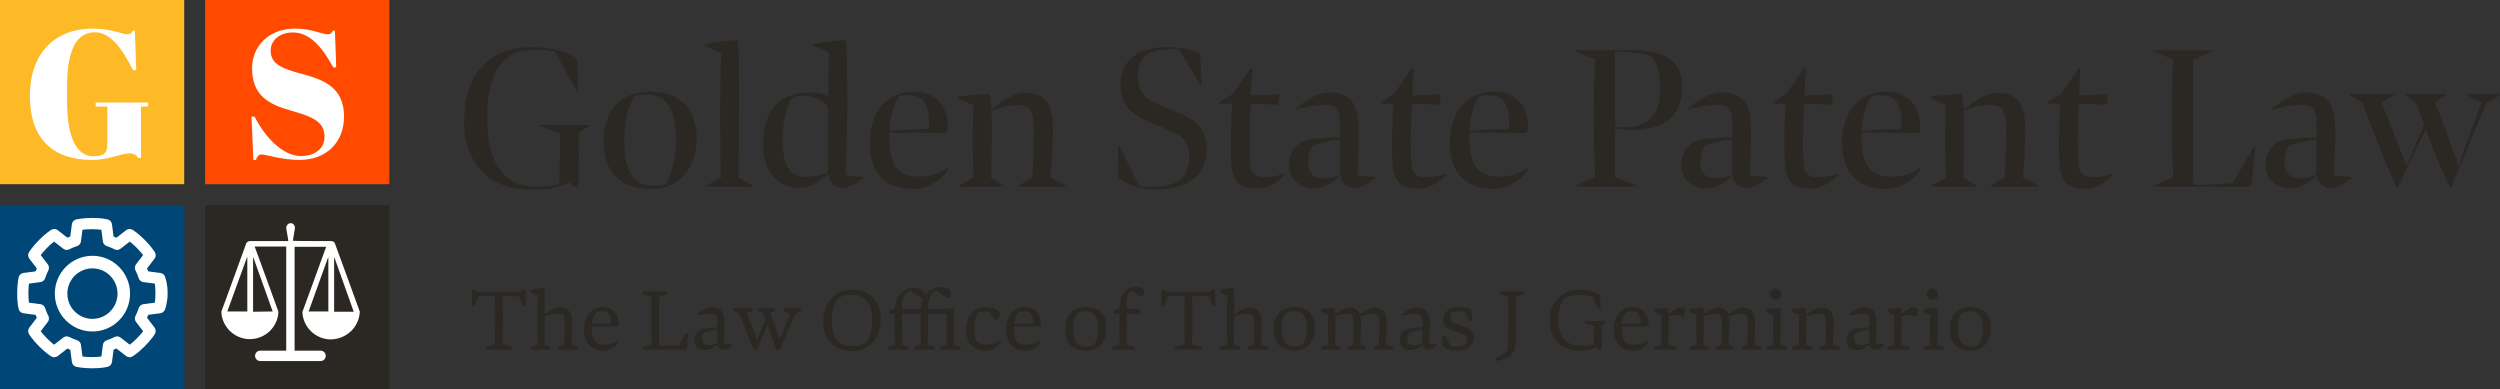 <?xml version="1.0" encoding="UTF-8"?><svg id="Layer_2" xmlns="http://www.w3.org/2000/svg" viewBox="0 0 1194.31 186"><rect x="0" y="0" width="1194.31" height="186" fill="#333333" stroke="none"/><defs><style>.cls-1{fill:#004677;}.cls-2{fill:#ff4a00;}.cls-3{fill:#fff;}.cls-4{fill:#fdba26;}.cls-5{fill:#2b2723;}</style></defs><g id="Layer_1-2"><g><path class="cls-5" d="m240.24,152.84c0,4.72-.12,8.73-.21,11.65l4.47,1.25c.21.04.25,1.21,0,1.21h-12.45c-.25,0-.21-1.17,0-1.21l4.51-1.25c-.08-2.92-.21-6.93-.21-11.65,0-5.09.13-8.56.21-11.36h-7.85l-2.13,4.59c-.12.25-1.25.21-1.25-.08l.25-7.52c0-.25,1-.25,1.25,0l1.13,1h20.67l1.13-1c.29-.25,1.25-.25,1.25,0l.25,7.52c0,.29-1.13.33-1.25.08l-2.13-4.59h-7.85c.08,2.8.21,6.26.21,11.36Z"/><path class="cls-5" d="m262.92,166.95h-9.27c-.25,0-.21-1.13,0-1.21l3.26-1.04c-.12-3.13-.21-7.85-.21-12.57,0-5.55.12-8.1.25-10.82l-3.3-1.5c-.25-.13-.21-1.38,0-1.42.71-.13,3.51-.63,6.31-.84.33,1.21.29,1.96.29,5.68v6.89c1.34-.92,4.55-3.26,7.14-3.26,4.01,0,5.85,1.96,5.97,7.18.08,4.09-.25,8.14-.42,10.65l3.26,1.04c.21.08.25,1.21,0,1.21h-9.31c-.25,0-.17-1.13,0-1.21l2.71-1.04c.12-2.38.21-7.31.21-9.65,0-3.97-.21-5.18-2.92-5.18s-5.72.83-6.64,1.13c-.04,5.43-.08,11.49-.17,13.7l2.84,1.04c.21.08.25,1.21,0,1.21Z"/><path class="cls-5" d="m279.04,157.6c-.12-6.85,3.88-10.94,9.19-10.94s7.6,4.64,7.43,8.23c-.04.58-.58,1.13-.96,1.13l-11.94-.04c-.04,6.31,1.17,8.73,6.01,8.73,2.63,0,4.85-.84,6.35-2.05.12-.12.67.63.5.88-1.42,2.46-4.68,3.97-7.1,3.97-5.6,0-9.36-2.76-9.48-9.9Zm3.76-2.92l9.1-.17c.08-3.59-1.29-5.81-4.13-5.81-1.17,0-2.05.17-2.96.67-.96.96-1.8,2.92-2,5.3Z"/><path class="cls-5" d="m307.22,165.74l4.09-1.25c-.08-2.92-.21-6.93-.21-11.65,0-5.09.12-8.19.21-10.98l-4.09-1.25c-.21-.08-.21-1.42,0-1.42h11.23c.21,0,.25,1.34,0,1.42l-3.59,1.25v22.93l.5.46,9.06-.21,3.17-5.8c.17-.25,1.29-.25,1.25,0l-.67,6.81c-.04.33-.58.92-.92.92h-20.05c-.25,0-.21-1.13,0-1.21Z"/><path class="cls-5" d="m342.76,164.66c-1.59,1.42-3.42,2.59-5.76,2.59-3.47,0-5.14-1.67-5.22-4.72-.08-2.51,1.13-4.09,3.01-5.14,2.05-.54,5.72-.96,7.89-1.04v-2.09c0-4.22-.96-4.43-3.34-4.43-2,0-4.68.54-5.97.96-.17.04-.58-.79-.29-1,1.38-1,4.34-2.96,7.06-2.96,3.8,0,5.81,1.88,5.97,7.1.08,2.42-.17,7.35-.25,9.86l.42.46,3.09.21c.21,0,.25.75.08.88-.84.63-2.8,1.88-4.18,1.88-1.5-.17-2.05-1.17-2.51-2.55Zm-3.88.25c1.17,0,2.76-.46,3.72-1.13,0-1.59.04-4.01.04-6.18-1.63.08-4.55.67-6.01,1.21-.71.63-1.29,1.46-1.25,3.05.08,2.13,1.09,3.05,3.51,3.05Z"/><path class="cls-5" d="m371.04,166.95c-.63-1.29-1.5-3.72-2.38-6.1-.79-2.13-1.5-4.18-2-5.6l-5.05,11.69c-.08.25-1.5.21-1.59,0-.88-1.88-2.42-5.64-3.72-9.02-1.38-3.42-2.51-6.6-2.92-7.89l-2.96-1.46c-.25-.12-.33-1.34,0-1.34h8.85c.25,0,.21,1.25,0,1.34l-2.63,1.13c.75,1.54,1.71,3.97,2.67,6.47.88,2.34,1.75,4.68,2.34,6.22l4.01-9.61c-.29-.75-.5-1.46-.96-2.92l-2.38-1.29c-.25-.12-.33-1.34,0-1.34h7.85c.25,0,.17,1.25,0,1.34l-2.3,1.13c.58,1.29,1.38,3.34,2.25,5.68.92,2.46,1.8,5.14,2.38,6.97l4.93-12.49-2.8-1.29c-.25-.12-.25-1.34.04-1.34h7.85c.25,0,.21,1.21,0,1.34l-2.67,1.46-7.23,16.91c-.08.25-1.5.21-1.59,0Z"/><path class="cls-5" d="m393.29,153.51c0-7.22,4.22-15.08,13.82-15.08s13.62,6.6,13.62,14.24c0,7.23-4.09,15.04-13.74,15.04s-13.7-6.77-13.7-14.2Zm4.09-.42c0,9.15,3.68,12.28,9.69,12.28,2.59,0,4.76-.5,6.47-1.42,1.63-2.05,3.09-5.43,3.09-10.86,0-8.52-3.13-12.15-9.56-12.15-2.71,0-4.97.46-6.68,1.42-1.63,2.21-3.01,5.64-3.01,10.73Z"/><path class="cls-5" d="m434.01,166.95h-9.94c-.25,0-.21-1.13,0-1.21l3.51-1.04c-.08-1.29-.25-4.97-.25-8.39,0-2.96.13-5.6.13-6.43h-2.59c-.12,0-.12-1.42,0-1.46l2.59-1.13c.42-3.93,1.5-5.72,3.13-7.35,1.25-1.25,3.84-2.38,5.93-2.38,2.84,0,5.47,1.5,5.47,3.34.33-.42.71-.83,1.09-1.21,1.25-1.25,3.8-2.55,5.89-2.55,2.84,0,5.35,1.09,5.35,3.17,0,1.17-.67,1.84-1.04,2.21-.21.04-.5.08-.79,0-1.46-.88-3.68-3.3-5.39-3.67-2.26.83-3.76,3.55-3.76,8.14v.63h8.6c.92-.12,1.71-.46,3.8-.46.12,2.3.12,4.97.12,9.15,0,3.76-.08,6.31-.21,8.39l3.17,1.04c.17.04.25,1.21,0,1.21h-9.48c-.25,0-.21-1.13,0-1.21l3.05-1.04c-.12-1.92-.17-3.97-.17-7.73,0-3.05.04-5.1.17-6.68l-.29-.38-8.77-.04c0,1.75,0,12.4-.12,14.83l3.26,1.04c.21.08.25,1.21,0,1.21h-9.56c-.25,0-.21-1.13,0-1.21l3.13-1.04c-.08-1.29-.25-4.97-.25-8.39,0-2.96.08-5.6.08-6.39l-8.98-.04c0,1.75,0,12.4-.12,14.83l3.26,1.04c.21.08.25,1.21,0,1.21Zm5.89-19.34c.12-2.3.5-3.88,1.09-5.09-.17,0-.42.04-.63-.04-1.46-.88-3.93-3.09-5.26-3.38-2.97.54-4.22,3.05-4.22,7.81v.71h9.02Z"/><path class="cls-5" d="m473.01,149.25c-.79-.38-1.67-.5-2.46-.5-1.17,0-2.34.29-3.09.75-1.21,1.5-2.05,3.84-2.05,7.43,0,6.01,1.79,7.77,6.18,7.77,2.21,0,4.34-.88,5.97-2.09.12-.13.54.67.38.92-1.46,2.46-4.59,3.97-7.02,3.97-5.68,0-9.31-3.05-9.31-10.19s4.51-10.65,9.61-10.65c3.13,0,5.8,1.25,6.39,2.88.29,1.54-.46,3.34-2.13,3.34-.29,0-.5-.04-.71-.13l-1.75-3.51Z"/><path class="cls-5" d="m480.66,157.6c-.12-6.85,3.88-10.94,9.19-10.94s7.6,4.64,7.43,8.23c-.04.58-.58,1.13-.96,1.13l-11.94-.04c-.04,6.31,1.17,8.73,6.01,8.73,2.63,0,4.84-.84,6.35-2.05.12-.12.67.63.5.88-1.42,2.46-4.68,3.97-7.1,3.97-5.6,0-9.35-2.76-9.48-9.9Zm3.76-2.92l9.1-.17c.08-3.59-1.29-5.81-4.13-5.81-1.17,0-2.05.17-2.96.67-.96.96-1.8,2.92-2,5.3Z"/><path class="cls-5" d="m528.56,156.72c0,6.47-3.68,10.77-9.86,10.77s-9.86-3.59-9.86-10.4c0-6.26,3.72-10.44,9.86-10.44s9.86,3.3,9.86,10.07Zm-3.8.29c0-5.85-2.38-8.31-5.93-8.31-1.96,0-3.38.5-4.26,1.09-.96,1.17-1.92,3.8-1.92,7.23,0,6.06,2.42,8.56,6.01,8.56,1.71,0,3.26-.38,4.22-1.25.92-1.46,1.88-4.09,1.88-7.31Z"/><path class="cls-5" d="m541.92,165.74c.21.04.25,1.21,0,1.21h-10.44c-.25,0-.21-1.13,0-1.21l3.51-1.04c-.08-1.29-.25-4.97-.25-8.39,0-2.96.13-5.6.13-6.43h-2.59c-.12,0-.12-1.42,0-1.46l2.59-1.13c.12-4.63.88-6.18,2.46-7.85,1.34-1.38,3.26-2.3,5.35-2.3,2.84,0,3.93.79,3.93,2.38,0,1.17-.5,1.8-.88,2.17-.21.04-.5.08-.79,0-1.46-1.09-3.09-2.3-4.13-2.84-1.38.17-2.51,1.59-2.51,4.55v4.22l6.14-.08c.17,0,.12,2.55,0,2.55l-6.14-.21c0,1.75,0,12.4-.12,14.83l3.76,1.04Z"/><path class="cls-5" d="m569.65,152.84c0,4.72-.12,8.73-.21,11.65l4.47,1.25c.21.04.25,1.21,0,1.21h-12.45c-.25,0-.21-1.17,0-1.21l4.51-1.25c-.08-2.92-.21-6.93-.21-11.65,0-5.09.13-8.56.21-11.36h-7.85l-2.13,4.59c-.13.25-1.25.21-1.25-.08l.25-7.52c0-.25,1-.25,1.25,0l1.13,1h20.67l1.13-1c.29-.25,1.25-.25,1.25,0l.25,7.52c0,.29-1.13.33-1.25.08l-2.13-4.59h-7.85c.08,2.8.21,6.26.21,11.36Z"/><path class="cls-5" d="m592.32,166.95h-9.27c-.25,0-.21-1.13,0-1.21l3.26-1.04c-.12-3.13-.21-7.85-.21-12.57,0-5.55.12-8.1.25-10.82l-3.3-1.5c-.25-.13-.21-1.38,0-1.42.71-.13,3.51-.63,6.31-.84.33,1.21.29,1.96.29,5.68v6.89c1.34-.92,4.55-3.26,7.14-3.26,4.01,0,5.85,1.96,5.97,7.18.08,4.09-.25,8.14-.42,10.65l3.26,1.04c.21.08.25,1.21,0,1.21h-9.31c-.25,0-.17-1.13,0-1.21l2.71-1.04c.12-2.38.21-7.31.21-9.65,0-3.97-.21-5.18-2.92-5.18s-5.72.83-6.64,1.13c-.04,5.43-.08,11.49-.17,13.7l2.84,1.04c.21.08.25,1.21,0,1.21Z"/><path class="cls-5" d="m628.16,156.72c0,6.47-3.67,10.77-9.86,10.77s-9.86-3.59-9.86-10.4c0-6.26,3.72-10.44,9.86-10.44s9.86,3.3,9.86,10.07Zm-3.8.29c0-5.85-2.38-8.31-5.93-8.31-1.96,0-3.38.5-4.26,1.09-.96,1.17-1.92,3.8-1.92,7.23,0,6.06,2.42,8.56,6.01,8.56,1.71,0,3.26-.38,4.22-1.25.92-1.46,1.88-4.09,1.88-7.31Z"/><path class="cls-5" d="m640.31,166.95h-9.02c-.25,0-.21-1.13,0-1.21l3.3-1.04c-.08-1.75-.17-4.26-.17-6.97,0-3.42.08-5.39.17-7.18l-3.3-1.5c-.21-.08-.21-1.42,0-1.46.46-.08,3.47-.42,6.31-.42.17.67.25,1.38.29,2.92,1.21-.92,4.3-3.17,6.85-3.17s4.05,1,4.84,3.3c1.17-.88,4.59-3.3,7.22-3.3,4.01,0,5.55,2.34,5.68,7.14.08,3.68-.25,8.14-.42,10.65l3.3,1.04c.21.08.25,1.21,0,1.21h-9.15c-.25,0-.17-1.13,0-1.21l2.51-1.04c.12-2.38.21-7.31.21-9.65,0-3.97-.21-5.18-2.92-5.18-2.05,0-5.01.83-6.18,1.21.21.84.29,1.84.33,2.96.08,3.26-.17,7.89-.38,10.65l2.76,1.04c.21.08.25,1.21,0,1.21h-8.6c-.25,0-.17-1.13,0-1.21l2.5-1.04c.13-2.38.21-7.31.21-9.65,0-3.97-.25-5.18-2.96-5.18-2.17,0-4.89.83-5.76,1.09v4.93c0,3.42-.04,6.26-.17,8.81l2.55,1.04c.17.08.25,1.21,0,1.21Z"/><path class="cls-5" d="m679.69,164.66c-1.59,1.42-3.42,2.59-5.76,2.59-3.47,0-5.14-1.67-5.22-4.72-.08-2.51,1.13-4.09,3.01-5.14,2.05-.54,5.72-.96,7.89-1.04v-2.09c0-4.22-.96-4.43-3.34-4.43-2.01,0-4.68.54-5.97.96-.17.04-.58-.79-.29-1,1.38-1,4.34-2.96,7.06-2.96,3.8,0,5.8,1.88,5.97,7.1.08,2.42-.17,7.35-.25,9.86l.42.46,3.09.21c.21,0,.25.75.08.88-.83.63-2.8,1.88-4.18,1.88-1.5-.17-2.05-1.17-2.51-2.55Zm-3.88.25c1.17,0,2.76-.46,3.72-1.13,0-1.59.04-4.01.04-6.18-1.63.08-4.55.67-6.01,1.21-.71.63-1.29,1.46-1.25,3.05.08,2.13,1.09,3.05,3.51,3.05Z"/><path class="cls-5" d="m690.08,166.12c-.54-.38-.79-.84-.88-1.42-.17-1.17-.12-3.51-.04-4.22.04-.25,1.17-.25,1.29,0l2.51,4.68c.75.21,1.84.42,3.26.42,2.55,0,4.68-1.04,4.68-3.17-.04-2.05-1.46-2.97-4.89-3.84-3.84-.96-6.56-2.42-6.56-5.85s2.63-6.06,7.64-6.06c2.13,0,3.72.29,4.8.75.75.33.92.63,1.09,1.42.21,1.42.25,2.67.29,4.09,0,.33-1.21.25-1.38,0l-2.17-3.84c-.54-.21-1.71-.38-2.67-.38-1.55,0-2.76.21-3.47.58-.54.46-.84,1.17-.84,2.17.04,2.25,1.38,3.13,5.01,4.01,4.72,1.13,6.35,2.97,6.35,5.81,0,4.01-3.59,6.22-8.19,6.22-2.76,0-5.05-.79-5.85-1.38Z"/><path class="cls-5" d="m724.25,158.06c-.12,7.27-.12,8.81-1.88,10.94-1.96,2.34-5.3,3.17-7.68,3.38-.42,0-.63-1-.38-1.17,1.75-.92,4.01-2.09,5.64-3.42.54-1.59.58-4.22.58-9.61v-16.33l-4.01-1.25c-.21-.08-.21-1.42,0-1.42h11.65c.21,0,.25,1.34,0,1.42l-4.09,1.25c.13,4.22.25,11.11.17,16.2Z"/><path class="cls-5" d="m761.5,164.2l.08-8.56-4.18-1.09c-.25-.08-.21-1.21,0-1.21h9.65c.21,0,.21,1.09,0,1.21l-1.96.96c.08,1.25.13,2.3.13,5.01,0,3.42-.13,5.81-.25,6.51,0,.13-1.25.08-1.34,0l-.75-1.04c-2.42,1.04-4.72,1.54-8.14,1.54-8.39,0-14.45-4.93-14.45-14.07s5.93-15.04,14.74-15.04c3.93,0,6.22.84,8.02,1.67.83.38,1.34.84,1.38,1.88l.21,5.18c0,.46-1.25.42-1.42,0l-2.3-5.35c-1.71-.63-4.26-.83-6.39-.83-2.76,0-5.47.5-7.14,1.42-1.71,2.25-3.01,5.85-3.01,10.57,0,8.6,4.3,12.24,11.11,12.24,2.42,0,4.09-.17,5.6-.46l.42-.54Z"/><path class="cls-5" d="m770.93,157.6c-.12-6.85,3.88-10.94,9.19-10.94s7.6,4.64,7.43,8.23c-.04.58-.58,1.13-.96,1.13l-11.94-.04c-.04,6.31,1.17,8.73,6.01,8.73,2.63,0,4.85-.84,6.35-2.05.12-.12.67.63.5.88-1.42,2.46-4.68,3.97-7.1,3.97-5.6,0-9.36-2.76-9.48-9.9Zm3.76-2.92l9.1-.17c.08-3.59-1.29-5.81-4.13-5.81-1.17,0-2.05.17-2.96.67-.96.96-1.8,2.92-2,5.3Z"/><path class="cls-5" d="m800.96,166.95h-10.4c-.25,0-.21-1.13,0-1.21l3.3-1.04c-.08-1.75-.17-4.55-.17-6.97,0-3.13.08-5.39.17-7.18l-3.3-1.5c-.21-.08-.21-1.42,0-1.46.46-.08,3.47-.42,6.31-.42.21.71.29,1.75.29,3.13,1.46-1.29,3.51-3.55,5.89-3.55,1.63,0,1.96.63,1.84,2.42-.08,1.17-.46,1.92-.83,2.17-.21.04-.38,0-.54-.04-1.54-.46-2.55-.84-3.47-.88-1.38.08-2.51.58-2.84.79v2.59c0,3.42-.04,7.68-.17,10.9l3.93,1.04c.17.04.25,1.21,0,1.21Z"/><path class="cls-5" d="m816.29,166.95h-9.02c-.25,0-.21-1.13,0-1.21l3.3-1.04c-.08-1.75-.17-4.26-.17-6.97,0-3.42.08-5.39.17-7.18l-3.3-1.5c-.21-.08-.21-1.42,0-1.46.46-.08,3.47-.42,6.31-.42.17.67.25,1.38.29,2.92,1.21-.92,4.3-3.17,6.85-3.17s4.05,1,4.84,3.3c1.17-.88,4.59-3.3,7.23-3.3,4.01,0,5.55,2.34,5.68,7.14.08,3.68-.25,8.14-.42,10.65l3.3,1.04c.21.08.25,1.21,0,1.21h-9.15c-.25,0-.17-1.13,0-1.21l2.51-1.04c.12-2.38.21-7.31.21-9.65,0-3.97-.21-5.18-2.92-5.18-2.05,0-5.01.83-6.18,1.21.21.84.29,1.84.33,2.96.08,3.26-.17,7.89-.38,10.65l2.76,1.04c.21.08.25,1.21,0,1.21h-8.6c-.25,0-.17-1.13,0-1.21l2.51-1.04c.12-2.38.21-7.31.21-9.65,0-3.97-.25-5.18-2.97-5.18-2.17,0-4.89.83-5.76,1.09v4.93c0,3.42-.04,6.26-.17,8.81l2.55,1.04c.17.08.25,1.21,0,1.21Z"/><path class="cls-5" d="m850.57,147.16c.12,2.3.12,4.97.12,9.15,0,3.76-.08,6.31-.21,8.39l3.17,1.04c.17.04.25,1.21,0,1.21h-9.69c-.25,0-.21-1.13,0-1.21l3.26-1.04c-.12-1.92-.17-3.97-.17-7.73,0-3.05.04-4.84.17-6.43l-3.26-1.5c-.21-.08-.21-1.42,0-1.46.46-.08,3.76-.42,6.6-.42Zm-4.97-6.6c0-1.46,1-2.63,2.59-2.63,1.67,0,2.63,1.17,2.63,2.63s-.96,2.63-2.63,2.63-2.59-1.13-2.59-2.63Z"/><path class="cls-5" d="m865.52,166.95h-9.27c-.25,0-.21-1.13,0-1.21l3.3-1.04c-.08-1.75-.17-4.55-.17-6.97,0-3.13.08-5.39.17-7.18l-3.3-1.5c-.21-.08-.21-1.42,0-1.46.46-.08,3.47-.42,6.31-.42.21.71.29,1.54.29,2.92,1.38-.92,4.59-3.22,7.14-3.22,4.01,0,5.85,1.96,5.97,7.18.08,4.09-.25,8.14-.42,10.65l3.26,1.04c.21.08.25,1.21,0,1.21h-9.31c-.25,0-.17-1.13,0-1.21l2.71-1.04c.12-2.38.21-7.31.21-9.65,0-3.97-.21-5.18-2.92-5.18s-5.72.83-6.6,1.09v3.38c0,3.42-.04,7.22-.17,10.36l2.8,1.04c.17.08.25,1.21,0,1.21Z"/><path class="cls-5" d="m893.13,164.66c-1.59,1.42-3.42,2.59-5.76,2.59-3.47,0-5.14-1.67-5.22-4.72-.08-2.51,1.13-4.09,3.01-5.14,2.05-.54,5.72-.96,7.89-1.04v-2.09c0-4.22-.96-4.43-3.34-4.43-2,0-4.68.54-5.97.96-.17.04-.58-.79-.29-1,1.38-1,4.34-2.96,7.06-2.96,3.8,0,5.81,1.88,5.97,7.1.08,2.42-.17,7.35-.25,9.86l.42.46,3.09.21c.21,0,.25.75.08.88-.84.63-2.8,1.88-4.18,1.88-1.5-.17-2.05-1.17-2.51-2.55Zm-3.88.25c1.17,0,2.76-.46,3.72-1.13,0-1.59.04-4.01.04-6.18-1.63.08-4.55.67-6.01,1.21-.71.63-1.29,1.46-1.25,3.05.08,2.13,1.09,3.05,3.51,3.05Z"/><path class="cls-5" d="m912.21,166.95h-10.4c-.25,0-.21-1.13,0-1.21l3.3-1.04c-.08-1.75-.17-4.55-.17-6.97,0-3.13.08-5.39.17-7.18l-3.3-1.5c-.21-.08-.21-1.42,0-1.46.46-.08,3.47-.42,6.31-.42.21.71.29,1.75.29,3.13,1.46-1.29,3.51-3.55,5.89-3.55,1.63,0,1.96.63,1.84,2.42-.08,1.17-.46,1.92-.84,2.17-.21.04-.38,0-.54-.04-1.54-.46-2.55-.84-3.47-.88-1.38.08-2.51.58-2.84.79v2.59c0,3.42-.04,7.68-.17,10.9l3.93,1.04c.17.04.25,1.21,0,1.21Z"/><path class="cls-5" d="m925.53,147.16c.12,2.3.12,4.97.12,9.15,0,3.76-.08,6.31-.21,8.39l3.17,1.04c.17.04.25,1.21,0,1.21h-9.69c-.25,0-.21-1.13,0-1.21l3.26-1.04c-.13-1.92-.17-3.97-.17-7.73,0-3.05.04-4.84.17-6.43l-3.26-1.5c-.21-.08-.21-1.42,0-1.46.46-.08,3.76-.42,6.6-.42Zm-4.97-6.6c0-1.46,1-2.63,2.59-2.63,1.67,0,2.63,1.17,2.63,2.63s-.96,2.63-2.63,2.63-2.59-1.13-2.59-2.63Z"/><path class="cls-5" d="m951.13,156.72c0,6.47-3.67,10.77-9.86,10.77s-9.86-3.59-9.86-10.4c0-6.26,3.72-10.44,9.86-10.44s9.86,3.3,9.86,10.07Zm-3.8.29c0-5.85-2.38-8.31-5.93-8.31-1.96,0-3.38.5-4.26,1.09-.96,1.17-1.92,3.8-1.92,7.23,0,6.06,2.42,8.56,6.01,8.56,1.71,0,3.26-.38,4.22-1.25.92-1.46,1.88-4.09,1.88-7.31Z"/></g><g><path class="cls-5" d="m255.27,89.17c4.61.2,7.84-.29,11.17-1.08l.88-1.08.2-23.23-9.02-3.33c-.49-.2-.49-.69,0-.69h22.74c.39,0,.39.39,0,.69l-4.9,3.04c.1,2.74.2,6.66.2,11.27,0,6.47-.2,12.94-.49,14.8-.1.39-.39.29-.69.1l-3.63-2.55c-5.78,2.65-10,3.53-18.03,3.53-19.8,0-31.95-12.15-31.95-33.22s11.47-34.89,31.85-34.89c9.6,0,15.58,1.86,20.09,4.21,1.57.88,1.96,1.57,2.06,3.63l.49,12.54c0,1.08-.59.98-1.08,0l-10.19-18.42c-3.23-.59-6.86-.69-11.37-.59-6.76.1-11.76,2.74-15.09,7.64-3.92,5.49-5.78,14.02-5.78,24.5,0,20.68,6.96,32.64,22.54,33.13Z"/><path class="cls-5" d="m310.74,90.25c-14.5,0-22.44-8.23-22.44-22.84s8.43-23.62,22.25-23.62,22.25,7.74,22.25,22.25-8.23,24.21-22.05,24.21Zm-.2-44.99c-3.23-.2-5.39,0-7.35.59-2.35,2.94-5,11.27-5,21.17,0,14.5,4.12,21.07,12.64,21.66,3.14.29,5,.1,6.96-.39,2.45-3.04,5.1-12.15,5.1-21.37,0-14.31-3.92-21.07-12.35-21.66Z"/><path class="cls-5" d="m352.68,84.86l6.76,3.63c.49.29.49.69,0,.69h-21.76c-.59,0-.49-.49,0-.69l6.76-3.63c-.29-6.08-.39-13.53-.39-30.87,0-13.62.29-21.66.49-28.62l-7.55-3.43c-.49-.29-.49-.79,0-.88,2.55-.49,9.21-1.57,15.29-1.96.88,4.21.78,12.05.78,34.5,0,12.64-.1,24.01-.39,31.26Z"/><path class="cls-5" d="m402.08,89.86c-3.92-.39-5.59-2.74-6.37-6.66v-.2c-3.14,2.84-7.74,6.76-13.53,6.76-11.07,0-17.45-7.84-17.64-20.78-.2-17.15,9.51-24.8,21.37-24.8,4.51,0,7.45.59,9.8,1.76,0-8.62.2-16.86.29-20.68l-7.35-3.53c-.59-.29-.49-.59,0-.69,2.65-.49,8.72-1.47,15.19-1.96.78,2.84.88,8.92.88,32.64,0,12.84-.49,25.58-.88,31.27l.88.88,7.55.69c.49,0,.39.39,0,.69-2.16,1.57-6.37,4.61-10.19,4.61Zm-17.45-5.39c4.9,0,9.41-1.47,10.98-2.06-.29-5.1,0-19.31.1-30.68-1.86-3.33-5.68-5.39-9.9-5.78-2.94-.29-4.9-.1-6.86.29-3.33,4.51-5.1,11.47-5.1,21.17,0,11.56,3.63,17.05,10.78,17.05Z"/><path class="cls-5" d="m436.47,43.79c12.45,0,16.86,8.92,16.27,18.52-.2.59-.78,1.18-1.08,1.27l-26.85-.29c-.2,13.82,2.55,21.07,14.11,21.07,5.49,0,10.09-1.37,13.43-4.02.39-.2.98.1.49.78-3.72,5.39-10,9.12-16.27,9.12-13.33,0-21.07-6.86-21.07-22.35s9.41-24.11,20.97-24.11Zm7.16,17.74c.2-1.27.2-2.65.2-3.92-.2-8.13-3.23-11.76-8.53-12.05-2.25-.1-3.53-.1-5.39.29-2.45,2.35-4.8,9.41-5,16.56l18.72-.88Z"/><path class="cls-5" d="m479.2,89.17h-20.78c-.59,0-.49-.49,0-.69l6.66-3.63c-.2-4.41-.39-11.17-.39-17.94,0-7.84.2-12.45.39-16.56l-7.15-3.53c-.49-.2-.49-.59,0-.69,1.76-.29,8.92-1.08,14.8-1.18.49,1.76.78,3.53.98,7.45,2.94-2.35,9.51-8.04,15.78-8.04,9.31,0,13.43,4.51,13.53,17.05,0,9.21-.59,17.25-1.18,23.42l6.96,3.63c.69.29.59.69,0,.69h-21.95c-.59,0-.49-.49,0-.69l6.27-3.63c.39-5.68.69-13.72.69-22.25,0-9.51-1.27-12.35-7.64-12.35-5.68,0-9.6,1.57-12.45,2.55.1,2.65.1,6.18.1,11.08,0,4.61-.2,15.97-.39,20.97l5.78,3.63c.59.29.49.69,0,.69Z"/><path class="cls-5" d="m543.48,36.05c0,5.1,1.76,9.6,6.47,12.06,4.9,2.74,9.8,4.31,15.39,6.86,6.66,3.04,11.17,7.84,11.17,16.86-.1,10-7.25,18.62-23.72,18.62-7.64,0-13.82-1.86-17.15-4.61-1.57-1.27-1.67-1.76-1.67-3.43l.2-12.15c0-.69.49-.69.88,0l9.21,18.52c2.84.49,5.49.69,9.31.39,10.58-.69,14.51-6.08,14.51-14.11,0-4.12-1.47-8.82-6.37-11.37-5.49-2.84-11.47-4.51-16.86-7.45-6.86-3.82-9.6-8.62-9.6-16.37.1-9.9,7.25-17.35,21.95-17.35,6.66,0,9.9.69,13.92,2.16,2.06.78,2.25,1.47,2.35,3.33l.59,12.05c0,.88-.49.69-.88,0l-10-16.56c-2.55-.2-5.49-.1-8.72.39-3.82.49-6.17,1.57-7.94,3.23-1.96,1.86-3.04,5.59-3.04,8.92Z"/><path class="cls-5" d="m588.07,74.27c-.2-7.25.1-18.03.59-24.7h-6.18c-.29,0-.29-.59,0-.78l6.47-3.92,8.13-11.76c.39-.59,1.18-.69,1.18,0-.29,3.63-.59,9.12-.69,12.45l13.53-.49c.39,0-.29,4.9-.59,4.9l-13.04-.39c-.29,5.39-.69,17.25-.49,24.01.2,9.6,1.67,11.08,8.13,11.08,2.84,0,6.27-.98,8.33-1.67.39-.1.59.2.29.49-1.96,2.16-6.47,6.57-13.13,6.57-9.9,0-12.25-4.12-12.54-15.78Z"/><path class="cls-5" d="m640.21,83.88c-3.53,3.23-7.35,6.08-12.54,6.08-6.96,0-11.66-4.41-11.86-10.88-.1-5.68,2.55-9.31,6.47-11.66,4.41-1.27,11.96-1.67,17.94-1.76v-5.39c0-9.51-2.25-10.19-7.64-10.19-4.61,0-10,1.18-13.13,2.25-.39.1-.98-.2-.39-.69,3.23-2.35,9.41-7.45,16.17-7.45,9.02,0,13.43,4.31,13.82,15.98.29,9.41-.39,19.11-.59,22.84l.79.88,7.55.69c.49,0,.39.39,0,.69-2.25,1.67-6.27,4.61-10.09,4.61-3.92-.39-5.59-2.74-6.47-5.98Zm-8.04,1.37c2.84,0,5.88-.59,7.94-1.96-.1-3.82,0-10.98,0-16.76-3.63.49-9.41,1.67-12.64,2.84-1.57,1.47-2.55,4.61-2.55,8.13.1,4.9,2.25,7.65,7.25,7.74Z"/><path class="cls-5" d="m665.1,74.27c-.2-7.25.1-18.03.59-24.7h-6.17c-.29,0-.29-.59,0-.78l6.47-3.92,8.13-11.76c.39-.59,1.18-.69,1.18,0-.29,3.63-.59,9.12-.69,12.45l13.53-.49c.39,0-.29,4.9-.59,4.9l-13.04-.39c-.29,5.39-.69,17.25-.49,24.01.2,9.6,1.67,11.08,8.13,11.08,2.84,0,6.27-.98,8.33-1.67.39-.1.59.2.29.49-1.96,2.16-6.47,6.57-13.13,6.57-9.9,0-12.25-4.12-12.54-15.78Z"/><path class="cls-5" d="m713.61,43.79c12.45,0,16.86,8.92,16.27,18.52-.2.59-.79,1.18-1.08,1.27l-26.85-.29c-.2,13.82,2.55,21.07,14.11,21.07,5.49,0,10.1-1.37,13.43-4.02.39-.2.98.1.49.78-3.72,5.39-10,9.12-16.27,9.12-13.33,0-21.07-6.86-21.07-22.35s9.41-24.11,20.97-24.11Zm7.15,17.74c.2-1.27.2-2.65.2-3.92-.2-8.13-3.23-11.76-8.53-12.05-2.25-.1-3.53-.1-5.39.29-2.45,2.35-4.8,9.41-5,16.56l18.72-.88Z"/><path class="cls-5" d="m781.43,89.17h-28.32c-.59,0-.49-.49,0-.69l8.92-3.72c-.29-7.06-.59-14.41-.59-29.01s.29-20.68.59-27.34l-8.72-3.72c-.49-.2-.49-.69,0-.69h26.46c19.99,0,23.91,8.62,23.91,17.84,0,11.57-6.86,20.19-23.52,20.29-4.12,0-6.67-.39-8.62-.78v23.42l9.9,3.72c.49.2.49.69,0,.69Zm-9.9-28.52c1.37.1,4.41.29,7.06,0,10.29-.98,14.6-7.16,14.6-18.72,0-6.08-1.67-12.64-4.31-14.9-2.16-.98-4.8-1.67-8.92-1.96-3.04-.29-6.66-.39-8.43-.39v35.97Z"/><path class="cls-5" d="m827.58,83.88c-3.53,3.23-7.35,6.08-12.54,6.08-6.96,0-11.66-4.41-11.86-10.88-.1-5.68,2.55-9.31,6.47-11.66,4.41-1.27,11.96-1.67,17.94-1.76v-5.39c0-9.51-2.25-10.19-7.64-10.19-4.61,0-10,1.18-13.13,2.25-.39.1-.98-.2-.39-.69,3.23-2.35,9.41-7.45,16.17-7.45,9.02,0,13.43,4.31,13.82,15.98.29,9.41-.39,19.11-.59,22.84l.78.88,7.55.69c.49,0,.39.39,0,.69-2.25,1.67-6.27,4.61-10.1,4.61-3.92-.39-5.59-2.74-6.47-5.98Zm-8.04,1.37c2.84,0,5.88-.59,7.94-1.96-.1-3.82,0-10.98,0-16.76-3.63.49-9.41,1.67-12.64,2.84-1.57,1.47-2.55,4.61-2.55,8.13.1,4.9,2.25,7.65,7.25,7.74Z"/><path class="cls-5" d="m852.47,74.27c-.2-7.25.1-18.03.59-24.7h-6.17c-.29,0-.29-.59,0-.78l6.47-3.92,8.13-11.76c.39-.59,1.18-.69,1.18,0-.29,3.63-.59,9.12-.69,12.45l13.53-.49c.39,0-.29,4.9-.59,4.9l-13.04-.39c-.29,5.39-.69,17.25-.49,24.01.2,9.6,1.67,11.08,8.13,11.08,2.84,0,6.27-.98,8.33-1.67.39-.1.59.2.29.49-1.96,2.16-6.47,6.57-13.13,6.57-9.9,0-12.25-4.12-12.54-15.78Z"/><path class="cls-5" d="m900.99,43.79c12.45,0,16.86,8.92,16.27,18.52-.2.59-.79,1.18-1.08,1.27l-26.85-.29c-.2,13.82,2.55,21.07,14.11,21.07,5.49,0,10.1-1.37,13.43-4.02.39-.2.98.1.49.78-3.72,5.39-10,9.12-16.27,9.12-13.33,0-21.07-6.86-21.07-22.35s9.41-24.11,20.97-24.11Zm7.15,17.74c.2-1.27.2-2.65.2-3.92-.2-8.13-3.23-11.76-8.53-12.05-2.25-.1-3.53-.1-5.39.29-2.45,2.35-4.8,9.41-5,16.56l18.72-.88Z"/><path class="cls-5" d="m943.71,89.17h-20.78c-.59,0-.49-.49,0-.69l6.66-3.63c-.2-4.41-.39-11.17-.39-17.94,0-7.84.2-12.45.39-16.56l-7.15-3.53c-.49-.2-.49-.59,0-.69,1.76-.29,8.92-1.08,14.8-1.18.49,1.76.78,3.53.98,7.45,2.94-2.35,9.51-8.04,15.78-8.04,9.31,0,13.43,4.51,13.53,17.05,0,9.21-.59,17.25-1.18,23.42l6.96,3.63c.69.29.59.69,0,.69h-21.95c-.59,0-.49-.49,0-.69l6.27-3.63c.39-5.68.69-13.72.69-22.25,0-9.51-1.27-12.35-7.64-12.35-5.69,0-9.61,1.57-12.45,2.55.1,2.65.1,6.18.1,11.08,0,4.61-.2,15.97-.39,20.97l5.78,3.63c.59.29.49.69,0,.69Z"/><path class="cls-5" d="m983.7,74.27c-.2-7.25.1-18.03.59-24.7h-6.17c-.29,0-.29-.59,0-.78l6.47-3.92,8.13-11.76c.39-.59,1.18-.69,1.18,0-.29,3.63-.59,9.12-.69,12.45l13.53-.49c.39,0-.29,4.9-.59,4.9l-13.04-.39c-.29,5.39-.69,17.25-.49,24.01.2,9.6,1.67,11.08,8.13,11.08,2.84,0,6.27-.98,8.33-1.67.39-.1.59.2.29.49-1.96,2.16-6.47,6.57-13.13,6.57-9.9,0-12.25-4.12-12.54-15.78Z"/><path class="cls-5" d="m1029.26,88.48l8.92-3.72c-.29-7.06-.59-14.41-.59-29.01s.29-20.68.59-27.34l-8.72-3.72c-.49-.2-.49-.69,0-.69h26.95c.49,0,.59.49,0,.69l-8.72,3.72v59l1.18,1.08,17.74-.98,10-17.15c.29-.59.88-.59.78,0l-1.67,17.35c-.1.59-1.08,1.47-1.57,1.47h-44.89c-.59,0-.49-.49,0-.69Z"/><path class="cls-5" d="m1106.68,83.88c-3.53,3.23-7.35,6.08-12.54,6.08-6.96,0-11.66-4.41-11.86-10.88-.1-5.68,2.55-9.31,6.47-11.66,4.41-1.27,11.96-1.67,17.94-1.76v-5.39c0-9.51-2.25-10.19-7.64-10.19-4.61,0-10,1.18-13.13,2.25-.39.1-.98-.2-.39-.69,3.23-2.35,9.41-7.45,16.17-7.45,9.02,0,13.43,4.31,13.82,15.98.29,9.41-.39,19.11-.59,22.84l.78.88,7.55.69c.49,0,.39.39,0,.69-2.25,1.67-6.27,4.61-10.1,4.61-3.92-.39-5.59-2.74-6.47-5.98Zm-8.04,1.37c2.84,0,5.88-.59,7.94-1.96-.1-3.82,0-10.98,0-16.76-3.63.49-9.41,1.67-12.64,2.84-1.57,1.47-2.55,4.61-2.55,8.13.1,4.9,2.25,7.65,7.25,7.74Z"/><path class="cls-5" d="m1170.29,89.17c-1.67-3.23-4.21-8.72-6.37-14.11-2.16-5.29-3.92-10.09-5.1-13.43l-13.13,27.54c-.29.59-.59.49-.88,0-2.25-4.51-5.88-13.13-9.21-21.66-3.53-8.92-5.39-14.01-6.86-18.13l-5.78-3.72c-.59-.39-.69-.69,0-.69h20.29c.59,0,.49.39,0,.69l-5.68,3.23c1.57,3.43,4.21,10,5.88,14.41,2.25,5.78,5,12.64,6.08,16.17l8.53-19.8c-.88-2.45-2.65-7.25-3.63-10.49l-4.9-3.53c-.59-.39-.69-.69,0-.69h18.62c.59,0,.49.39,0,.69l-5,3.23c1.47,3.43,3.63,8.72,5.59,14.31,2.25,6.27,4.61,12.64,5.68,16.07l10.98-30.19-6.37-3.43c-.59-.29-.59-.69.1-.69h14.8c.49,0,.59.39,0,.69l-6.08,3.53-16.76,39.99c-.29.59-.59.49-.78,0Z"/></g><rect class="cls-4" width="88" height="88"/><rect class="cls-1" y="98" width="88" height="88"/><rect class="cls-5" x="98" y="98" width="88" height="88"/><rect class="cls-2" x="98" width="88" height="88"/><path class="cls-3" d="m51.27,67.79v-16.88h-5.57v-1.91h25.06v1.91h-3.39v24.54h-1.31c-1.04-1.48-2-2.17-4.44-2.17-3.48,0-10.01,3.13-17.58,3.13-18.45,0-29.76-9.75-29.76-30.54S26.47,13.67,44.31,13.67c9.05,0,13.75,2.7,16.79,2.7,1.39,0,1.74-.61,2.35-1.74h.96l.7,18.88h-1.57c-4.87-9.75-10.53-18.1-18.18-18.1-8.61,0-13.31,8-13.31,26.01v6.87c0,17.66,4.61,26.36,12.62,26.36,6.09,0,6.61-2.44,6.61-6.87Z"/><path class="cls-3" d="m155.05,65.44c0-7.22-5.39-9.57-16.1-12.62-10.53-2.96-18.53-7.13-18.53-20.27,0-9.75,7.22-18.88,20.62-18.88,8,0,12.53,2.7,15.49,2.7,1.48,0,1.91-.61,2.52-1.74h.96l.61,17.58h-1.39c-4.44-8-10.35-16.71-19.31-16.71-6.26,0-10.62,3.65-10.62,8.79,0,6.44,5.92,8.61,14.7,10.96,9.66,2.61,20.36,5.92,20.36,20.36,0,12.53-8.53,20.79-21.32,20.79-8.44,0-15.75-2.61-18.18-2.61-1.39,0-1.91.96-2.61,2.61h-1.22l-.87-20.71h1.48c4.35,8.7,12.79,18.88,22.36,18.88,5.22,0,11.05-2.78,11.05-9.14Z"/><path class="cls-3" d="m78.9,132.41c-.27-1.07-1.16-1.86-2.25-2l-5.85-.77c-.13-.34-.22-.57-.23-.6l-.1-.24s-.09-.21-.24-.53l3.6-4.71c.67-.87.74-2.06.18-3.01-.06-.11-1.54-2.6-4.84-5.92-3.3-3.32-5.78-4.81-5.88-4.87-.94-.56-2.12-.49-2.99.18l-4.68,3.62c-.31-.14-.52-.24-.52-.24-.02,0-.12-.05-.3-.12,0,0-.21-.08-.54-.2l-.77-5.89c-.14-1.09-.93-1.98-1.99-2.26-.12-.03-2.69-.74-7.35-.74s-7.7.71-7.81.74c-1.06.27-1.84,1.17-1.99,2.26l-.77,5.89c-.34.13-.56.21-.58.22-.2.08-.23.09-.25.1,0,0-.21.09-.52.24l-4.68-3.62c-.87-.67-2.05-.74-2.99-.18-.1.06-2.58,1.55-5.89,4.87-3.3,3.32-4.78,5.82-4.84,5.92-.56.95-.48,2.14.18,3.01l3.6,4.71c-.14.32-.24.52-.24.52-.04.1-.08.2-.12.3,0,0-.08.21-.21.54l-5.85.77c-1.08.14-1.97.93-2.25,2-.03.12-.74,3.17-.74,7.86,0,4.7.71,7.28.74,7.4.27,1.06,1.16,1.85,2.25,2l5.85.77c.13.34.21.57.22.59.08.2.09.23.1.25,0,0,.09.21.24.53l-3.6,4.71c-.67.87-.74,2.07-.18,3.01.06.1,1.54,2.6,4.84,5.92,3.3,3.32,5.78,4.81,5.89,4.87.94.56,2.12.49,2.99-.19l4.68-3.62c.32.15.52.24.52.24.02,0,.12.05.3.12,0,0,.21.08.54.2l.77,5.89c.14,1.09.93,1.98,1.99,2.26.12.03,3.14.74,7.81.74s7.24-.71,7.36-.74c1.06-.27,1.84-1.17,1.99-2.26l.77-5.89c.34-.13.57-.21.59-.23l.24-.1s.21-.09.52-.24l4.68,3.62c.87.67,2.05.75,2.99.18.1-.06,2.58-1.55,5.88-4.87,3.3-3.32,4.78-5.82,4.84-5.92.56-.95.48-2.14-.18-3.01l-3.6-4.71c.14-.32.24-.53.24-.53,0-.02.05-.12.12-.3,0,0,.08-.21.2-.54l5.85-.77c1.08-.14,1.97-.93,2.25-2,.03-.12,1.19-2.93,1.19-7.63,0-4.7-1.17-7.51-1.2-7.63h0Zm-4.89,12.18l-5.53.73c-1.01.13-1.86.83-2.19,1.8-.32.93-.68,1.88-.68,1.88-.14.32-.51,1.16-.9,1.96-.45.92-.34,2.02.28,2.83l3.4,4.45c-.66.86-1.64,2.05-3,3.41-1.36,1.36-2.54,2.36-3.39,3.02l-4.42-3.42c-.81-.63-1.9-.73-2.82-.28-.87.43-1.78.84-1.78.84-.12.05-1.08.42-2.03.75-.96.33-1.66,1.18-1.79,2.2l-.72,5.56c-1.07.14-2.6.27-4.52.27s-3.45-.14-4.52-.27l-.72-5.56c-.13-1.02-.83-1.87-1.79-2.2-.93-.32-1.86-.68-1.86-.68-.32-.14-1.15-.51-1.95-.91-.91-.45-2.01-.35-2.82.28l-4.42,3.42c-.85-.66-2.03-1.66-3.39-3.02-1.36-1.36-2.34-2.55-3-3.41l3.4-4.45c.62-.82.73-1.91.28-2.84-.4-.81-.77-1.65-.85-1.82-.04-.11-.41-1.06-.73-2.01-.33-.97-1.18-1.67-2.19-1.81l-5.53-.73c-.14-1.07-.27-2.62-.27-4.54s.14-3.47.27-4.55l5.53-.73c1.01-.13,1.86-.83,2.19-1.8.32-.95.69-1.91.69-1.92.02-.06.44-1.01.88-1.91.45-.92.34-2.02-.28-2.83l-3.4-4.45c.66-.86,1.64-2.05,3-3.41,1.36-1.36,2.54-2.36,3.39-3.02l4.42,3.42c.81.63,1.9.73,2.82.28.81-.4,1.64-.78,1.81-.85.1-.04,1.06-.41,2-.74.96-.33,1.66-1.18,1.79-2.2l.72-5.56c1.07-.14,2.6-.27,4.52-.27s3.45.14,4.52.27l.72,5.56c.13,1.01.83,1.87,1.79,2.2.93.32,1.87.69,1.87.69.32.14,1.15.51,1.94.9.91.45,2,.34,2.81-.28l4.42-3.42c.85.66,2.03,1.65,3.39,3.02,1.36,1.37,2.34,2.55,3,3.41l-3.4,4.45c-.62.81-.73,1.91-.28,2.83.43.88.84,1.79.84,1.79.05.13.42,1.09.74,2.04.33.97,1.18,1.67,2.18,1.8l5.53.73c.14,1.07.27,2.62.27,4.55s-.13,3.47-.27,4.55h0Zm-29.85,13.77c-9.92,0-17.97-8.1-17.97-18.08s8.05-18.08,17.97-18.08,17.97,8.1,17.97,18.08-8.05,18.08-17.97,18.08h0Zm0-6.03c6.62,0,11.98-5.4,11.98-12.06s-5.36-12.06-11.98-12.06-11.98,5.4-11.98,12.06,5.36,12.06,11.98,12.06Z"/><path class="cls-3" d="m171.89,148.93s-9.51-26.32-11.85-32.52c-.28-.83-.96-1.24-1.79-1.24-.14,0-18.33,0-18.33-.14l.96-5.93c.14-1.1-.55-2.34-1.79-2.48-1.38-.14-2.48,1.1-2.34,2.48,0,.14,1.1,6.06.96,6.06h-18.33c-.83,0-1.52.55-1.79,1.24-2.2,6.2-11.85,32.52-11.85,32.52.28,7.3,6.34,13.09,13.64,13.09s13.37-5.79,13.64-13.09c0,0-8.27-22.87-11.3-31v-.14h15.02v49.74h-12.4c-1.38,0-2.48,1.1-2.48,2.48s1.1,2.48,2.48,2.48h28.8c1.38,0,2.48-1.1,2.48-2.48s-1.1-2.48-2.48-2.48h-12.4v-49.61h15.02s.14,0,0,.14c-2.89,8.13-11.3,31-11.3,31,.28,7.3,6.34,13.09,13.64,13.09,7.44-.14,13.5-5.93,13.78-13.23h0Zm-53.88-.14h-9.37s-.14,0,0-.14l9.37-25.77h.14v25.91h-.14Zm12.26,0h0l-9.37.14v-25.91c0-.14.14-.14.14,0l9.23,25.77Zm26.59,0c0,.14-.14.14,0,0h-9.37s-.14,0,0-.14l9.23-25.63h.14v25.77Zm12.13.14h-9.37v-25.91c0-.14.14-.14.14,0l9.23,25.91c.14-.14.14,0,0,0Z"/></g></svg>